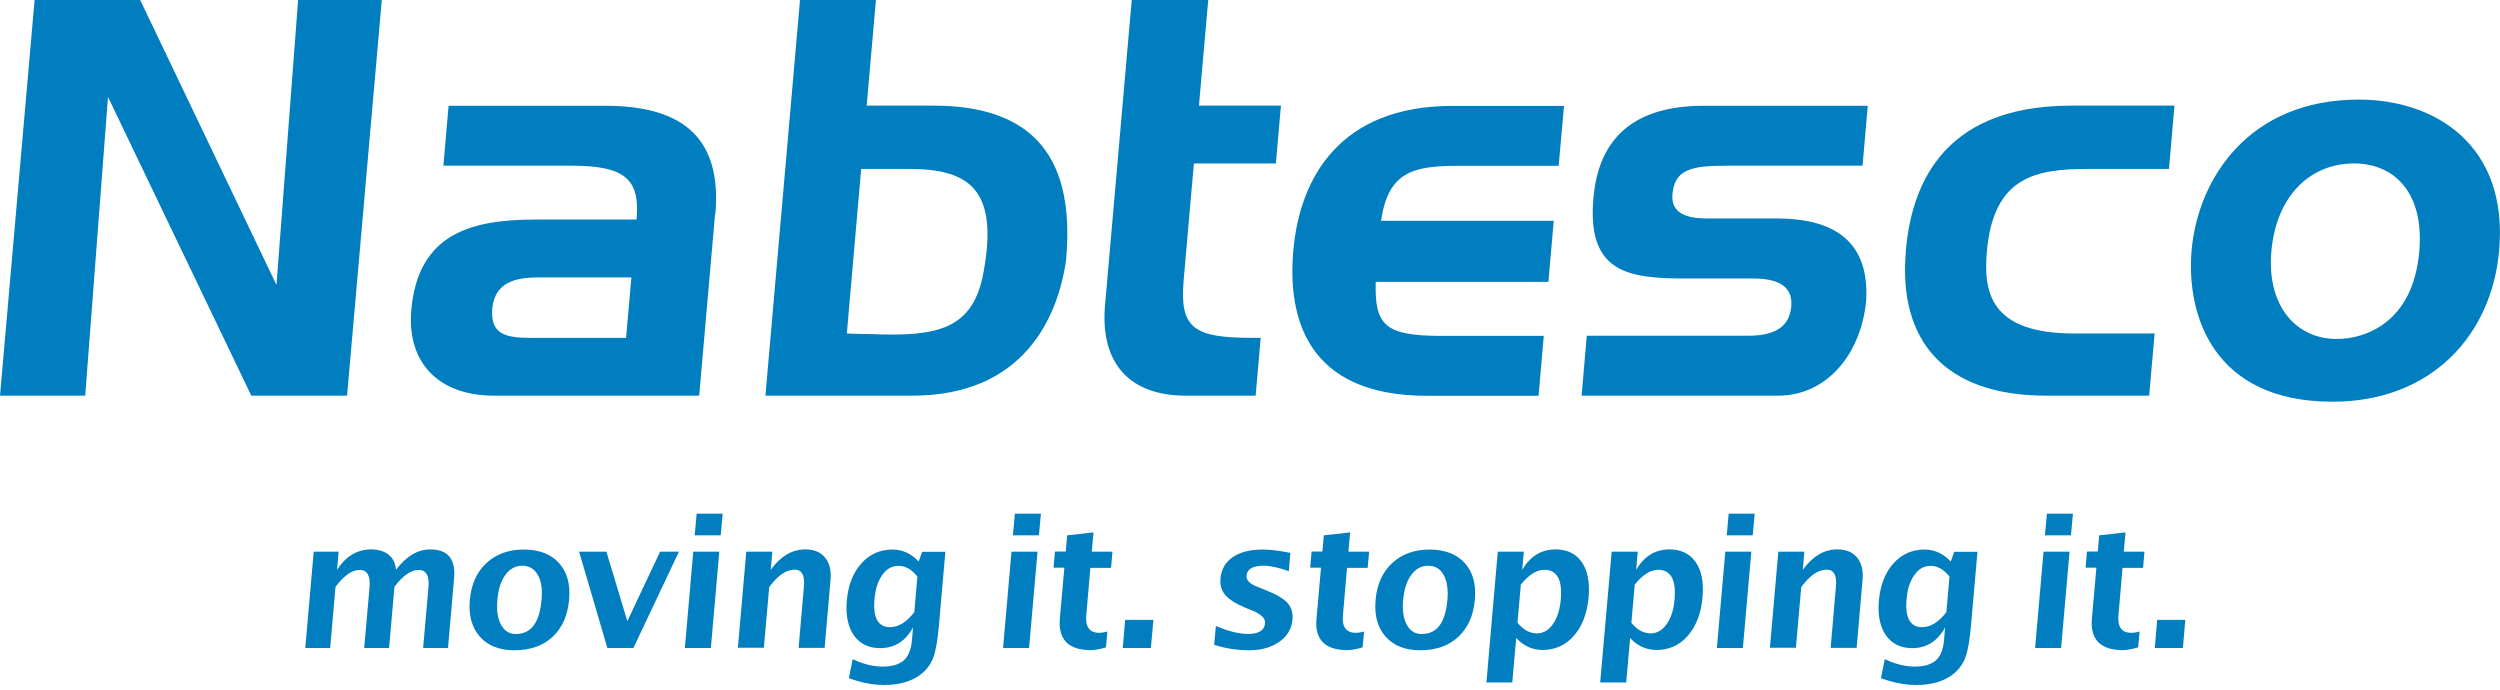 <svg width="406" height="112" viewBox="0 0 406 112" fill="none" xmlns="http://www.w3.org/2000/svg">
<g clip-path="url(#clip0_8562_138808)">
<path d="M382.272 26.543C375.398 26.543 369.689 31.546 368.867 40.842C368.113 49.5 372.726 55.05 379.509 55.05C384.145 55.05 391.887 52.378 392.891 40.842C393.736 31.111 388.689 26.543 382.272 26.543ZM405.863 40.66C404.675 54.319 394.97 65.238 378.778 65.238C359.481 65.238 355.005 51.213 355.918 40.66C356.923 29.124 365.121 16.172 383.071 16.172C395.404 16.172 407.37 23.505 405.863 40.66ZM309.513 40.842C308.257 55.142 315.61 64.256 332.304 64.256H349.021L349.912 54.16H336.872C323.032 54.16 322.119 47.284 322.667 40.842C323.74 28.599 330.706 27.434 339.201 27.434H352.241L353.132 17.155H336.415C314.605 17.155 310.335 31.18 309.49 40.842M280.51 26.909H302.479L303.324 17.178H276.696C265.62 17.178 259.636 22.18 258.768 32.185C257.695 44.429 264.592 45.228 273.887 45.228H284.689C289.165 45.228 291.174 46.736 290.9 49.774C290.626 52.995 288.343 54.525 283.867 54.525H257.695L256.85 64.256H288.754C296.701 64.256 302.296 57.472 303.073 48.7C303.621 38.33 296.724 35.474 288.503 35.474H277.152C273.224 35.474 271.375 34.218 271.603 31.546C271.968 27.434 274.777 26.909 280.487 26.909M210.034 40.683C209.098 51.304 211.998 64.279 231.729 64.279H249.862L250.707 54.548H234.173C224.878 54.548 223.234 52.835 223.416 45.776H251.461L252.328 35.863H224.284C225.426 28.005 229.354 26.931 236.685 26.931H253.128L253.995 17.2H235.863C217.707 17.2 211.084 28.736 210.034 40.705M196.217 0H183.794L179.455 49.591C178.656 58.705 183.177 64.256 192.563 64.256H203.913L204.736 54.868H203.48C194.002 54.868 191.536 53.429 192.221 45.571L193.888 26.543H207.202L208.024 17.155H194.71L196.217 0ZM147.528 27.434H139.855L137.526 54.16C137.8 54.16 139.033 54.251 141.362 54.251C152.301 54.708 158.125 53.543 159.769 43.972C162.213 30.381 157.006 27.434 147.551 27.434M173.175 41.916C171.896 51.487 166.301 64.256 148.168 64.256H124.303L129.921 0H142.253L140.746 17.155H151.548C166.301 17.155 174.705 24.03 173.152 41.916M102.539 45.045H87.878C84.566 45.045 80.524 45.32 79.953 49.957C79.588 54.16 81.849 54.868 86.119 54.868H101.671L102.539 45.045ZM116.127 34.766L113.547 64.256H80.227C71.206 64.256 66.045 58.888 66.799 50.322C67.895 37.804 76.756 35.657 86.941 35.657H103.384C103.955 29.124 101.557 26.909 92.81 26.909H72.006L72.851 17.178H98.314C111.354 17.178 117.223 22.82 116.173 34.789M44.921 46.325L22.769 0H5.618L0 64.256H13.839L17.539 15.739L40.81 64.256H56.362L62.003 0H48.415L44.898 46.302L44.921 46.325Z" fill="#007EC0"/>
<path d="M49.578 105.235L50.948 89.588H54.99L54.739 92.535C56.155 90.342 58.005 89.223 60.289 89.223C61.453 89.223 62.413 89.52 63.121 90.091C63.828 90.662 64.217 91.484 64.308 92.535C65.975 90.342 67.825 89.223 69.88 89.223C72.735 89.223 74.037 90.799 73.74 93.951L72.758 105.235H68.716L69.584 95.344C69.743 93.494 69.218 92.558 67.985 92.558C66.752 92.558 65.404 93.471 64.057 95.299L63.189 105.235H59.147L60.015 95.344C60.175 93.471 59.627 92.558 58.393 92.558C57.16 92.558 55.858 93.471 54.488 95.299L53.62 105.235H49.578Z" fill="#007EC0"/>
<path d="M83.837 102.952C86.257 102.952 87.628 101.101 87.947 97.378C88.107 95.665 87.902 94.34 87.331 93.358C86.783 92.376 85.938 91.873 84.819 91.873C83.7 91.873 82.786 92.376 82.078 93.358C81.347 94.34 80.914 95.688 80.776 97.424C80.617 99.114 80.822 100.462 81.37 101.467C81.918 102.472 82.74 102.974 83.837 102.974M83.54 105.601C81.096 105.601 79.224 104.87 77.922 103.386C76.62 101.901 76.072 99.914 76.3 97.424C76.529 94.888 77.419 92.901 78.995 91.439C80.571 89.977 82.603 89.246 85.07 89.246C87.536 89.246 89.455 89.977 90.779 91.439C92.104 92.901 92.652 94.888 92.424 97.401C92.195 99.959 91.305 101.969 89.729 103.431C88.153 104.893 86.098 105.601 83.54 105.601Z" fill="#007EC0"/>
<path d="M98.637 105.237L94.047 89.59H98.477L101.88 100.874L107.201 89.59H110.261L102.862 105.237H98.637Z" fill="#007EC0"/>
<path d="M112.817 86.94L113.137 83.422H117.362L117.042 86.94H112.817ZM111.219 105.236L112.589 89.589H116.814L115.444 105.236H111.219Z" fill="#007EC0"/>
<path d="M119.828 105.235L121.198 89.588H125.423L125.172 92.535C126.748 90.342 128.62 89.223 130.79 89.223C132.183 89.223 133.256 89.657 133.987 90.547C134.718 91.438 135.015 92.626 134.878 94.157L133.919 105.212H129.694L130.562 95.185C130.721 93.403 130.196 92.512 129.032 92.512C127.684 92.512 126.314 93.448 124.921 95.344L124.053 105.19H119.828V105.235Z" fill="#007EC0"/>
<path d="M148.484 99.411L148.987 93.632C148.073 92.49 147.068 91.896 145.949 91.896C144.83 91.896 144.008 92.376 143.3 93.358C142.592 94.34 142.158 95.619 142.021 97.264C141.747 100.325 142.592 101.855 144.556 101.855C145.903 101.855 147.228 101.033 148.484 99.411ZM137.865 110.101L138.481 107.04C140.149 107.84 141.747 108.251 143.323 108.251C144.899 108.251 146.018 107.908 146.771 107.246C147.525 106.584 147.959 105.51 148.096 104.002L148.279 101.878C147.068 104.139 145.264 105.259 142.912 105.259C141.062 105.259 139.646 104.551 138.664 103.18C137.705 101.787 137.317 99.914 137.522 97.515C137.751 95.025 138.527 93.015 139.874 91.507C141.222 90 142.912 89.246 144.944 89.246C146.543 89.246 147.959 89.886 149.192 91.188L149.763 89.612H153.531L152.481 101.558C152.275 103.934 151.978 105.67 151.59 106.721C151.202 107.771 150.562 108.685 149.672 109.416C148.164 110.627 146.132 111.243 143.597 111.243C141.793 111.243 139.852 110.878 137.819 110.124" fill="#007EC0"/>
<path d="M164.497 86.94L164.817 83.422H169.042L168.722 86.94H164.497ZM162.898 105.236L164.269 89.589H168.494L167.123 105.236H162.898Z" fill="#007EC0"/>
<path d="M179.589 105.146C178.562 105.443 177.739 105.58 177.168 105.58C173.515 105.58 171.825 103.867 172.121 100.441L172.852 92.194H171.094L171.322 89.567H173.081L173.309 86.941L177.58 86.461L177.305 89.59H180.663L180.434 92.217H177.077L176.415 99.892C176.232 101.811 176.94 102.771 178.516 102.771C178.881 102.771 179.315 102.702 179.84 102.565L179.612 105.123L179.589 105.146Z" fill="#007EC0"/>
<path d="M182.336 105.236L182.724 100.668H187.314L186.903 105.236H182.336Z" fill="#007EC0"/>
<path d="M197.18 104.733L197.454 101.65C199.463 102.518 201.222 102.952 202.706 102.952C204.442 102.952 205.355 102.358 205.447 101.193C205.515 100.439 204.853 99.776 203.483 99.205L202.113 98.634C200.628 98.018 199.578 97.332 198.961 96.601C198.367 95.87 198.093 94.98 198.207 93.929C198.344 92.444 199.007 91.302 200.194 90.48C201.405 89.657 203.026 89.246 205.059 89.246C206.337 89.246 207.822 89.429 209.557 89.794L209.306 92.764C207.662 92.17 206.292 91.873 205.196 91.873C203.437 91.873 202.524 92.421 202.432 93.495C202.364 94.203 202.958 94.82 204.214 95.299L205.401 95.779C207.182 96.464 208.393 97.172 209.055 97.881C209.717 98.589 209.991 99.502 209.9 100.645C209.763 102.129 209.055 103.317 207.753 104.231C206.452 105.145 204.83 105.601 202.866 105.601C200.902 105.601 199.098 105.327 197.248 104.733" fill="#007EC0"/>
<path d="M221.246 105.146C220.218 105.443 219.419 105.58 218.825 105.58C215.171 105.58 213.481 103.867 213.801 100.441L214.532 92.194H212.773L213.002 89.567H214.76L214.989 86.941L219.259 86.461L218.985 89.59H222.342L222.114 92.217H218.757L218.095 99.892C217.912 101.811 218.62 102.771 220.196 102.771C220.561 102.771 220.995 102.702 221.52 102.565L221.292 105.123L221.246 105.146Z" fill="#007EC0"/>
<path d="M230.953 102.952C233.374 102.952 234.744 101.101 235.064 97.378C235.201 95.665 234.996 94.34 234.447 93.358C233.899 92.376 233.054 91.873 231.935 91.873C230.816 91.873 229.903 92.376 229.195 93.358C228.464 94.34 228.03 95.688 227.87 97.424C227.71 99.114 227.916 100.462 228.464 101.467C229.012 102.472 229.834 102.974 230.93 102.974M230.634 105.601C228.19 105.601 226.34 104.87 225.016 103.386C223.714 101.901 223.166 99.914 223.394 97.424C223.623 94.888 224.513 92.901 226.089 91.439C227.665 89.977 229.697 89.246 232.164 89.246C234.63 89.246 236.548 89.977 237.873 91.439C239.198 92.901 239.746 94.888 239.517 97.401C239.289 99.959 238.398 101.969 236.822 103.431C235.247 104.893 233.191 105.601 230.634 105.601Z" fill="#007EC0"/>
<path d="M246.46 101.146C247.396 102.289 248.424 102.86 249.589 102.86C250.616 102.86 251.507 102.357 252.192 101.352C252.9 100.347 253.334 99.022 253.471 97.332C253.745 94.134 252.854 92.535 250.799 92.535C249.543 92.535 248.287 93.334 246.985 94.933L246.437 101.124L246.46 101.146ZM241.39 110.877L243.24 89.588H247.465L247.214 92.535C248.492 90.342 250.297 89.223 252.626 89.223C254.499 89.223 255.937 89.908 256.874 91.278C257.833 92.649 258.198 94.545 257.993 96.966C257.764 99.593 256.965 101.672 255.618 103.225C254.27 104.778 252.557 105.555 250.525 105.555C248.881 105.555 247.442 104.915 246.232 103.613L245.592 110.832H241.367L241.39 110.877Z" fill="#007EC0"/>
<path d="M264.937 101.146C265.873 102.289 266.901 102.86 268.066 102.86C269.093 102.86 269.961 102.357 270.669 101.352C271.377 100.347 271.811 99.022 271.948 97.332C272.222 94.134 271.331 92.535 269.276 92.535C268.043 92.535 266.764 93.334 265.485 94.933L264.937 101.124V101.146ZM259.867 110.877L261.74 89.588H265.965L265.714 92.535C266.992 90.342 268.797 89.223 271.126 89.223C272.999 89.223 274.414 89.908 275.374 91.278C276.333 92.649 276.698 94.545 276.493 96.966C276.264 99.593 275.465 101.672 274.118 103.225C272.77 104.778 271.057 105.555 269.025 105.555C267.381 105.555 265.942 104.915 264.732 103.613L264.092 110.832H259.867V110.877Z" fill="#007EC0"/>
<path d="M280.419 86.94L280.739 83.422H284.964L284.644 86.94H280.419ZM278.82 105.236L280.191 89.589H284.415L283.045 105.236H278.82Z" fill="#007EC0"/>
<path d="M287.43 105.235L288.8 89.588H293.025L292.774 92.535C294.349 90.342 296.222 89.223 298.392 89.223C299.785 89.223 300.858 89.657 301.589 90.547C302.32 91.438 302.616 92.626 302.479 94.157L301.52 105.212H297.295L298.163 95.185C298.323 93.403 297.798 92.512 296.633 92.512C295.286 92.512 293.915 93.448 292.522 95.344L291.655 105.19H287.43V105.235Z" fill="#007EC0"/>
<path d="M316.093 99.411L316.596 93.632C315.682 92.49 314.678 91.896 313.559 91.896C312.44 91.896 311.617 92.376 310.909 93.358C310.201 94.34 309.768 95.619 309.631 97.264C309.356 100.325 310.201 101.855 312.165 101.855C313.513 101.855 314.837 101.033 316.093 99.411ZM305.474 110.101L306.091 107.04C307.758 107.84 309.356 108.251 310.932 108.251C312.508 108.251 313.627 107.908 314.381 107.246C315.134 106.584 315.568 105.51 315.705 104.002L315.888 101.878C314.655 104.139 312.873 105.259 310.521 105.259C308.671 105.259 307.255 104.551 306.273 103.18C305.314 101.787 304.926 99.914 305.132 97.515C305.36 95.025 306.136 93.015 307.484 91.507C308.831 90 310.521 89.246 312.554 89.246C314.152 89.246 315.568 89.886 316.801 91.188L317.372 89.612H321.14L320.09 101.558C319.884 103.934 319.588 105.67 319.199 106.721C318.811 107.771 318.172 108.685 317.281 109.416C315.774 110.627 313.741 111.243 311.206 111.243C309.402 111.243 307.461 110.878 305.428 110.124" fill="#007EC0"/>
<path d="M332.099 86.94L332.418 83.422H336.643L336.323 86.94H332.099ZM330.5 105.236L331.87 89.589H336.095L334.725 105.236H330.5Z" fill="#007EC0"/>
<path d="M347.191 105.146C346.163 105.443 345.341 105.58 344.77 105.58C341.116 105.58 339.426 103.867 339.723 100.441L340.454 92.194H338.695L338.924 89.567H340.682L340.911 86.941L345.181 86.461L344.907 89.59H348.264L348.036 92.217H344.702L344.039 99.892C343.857 101.811 344.564 102.771 346.14 102.771C346.506 102.771 346.94 102.702 347.465 102.565L347.236 105.123L347.191 105.146Z" fill="#007EC0"/>
<path d="M349.938 105.236L350.326 100.668H354.893L354.505 105.236H349.938Z" fill="#007EC0"/>
</g>
<defs>
<clipPath id="clip0_8562_138808">
<rect width="406" height="111.197" fill="white"/>
</clipPath>
</defs>
</svg>
